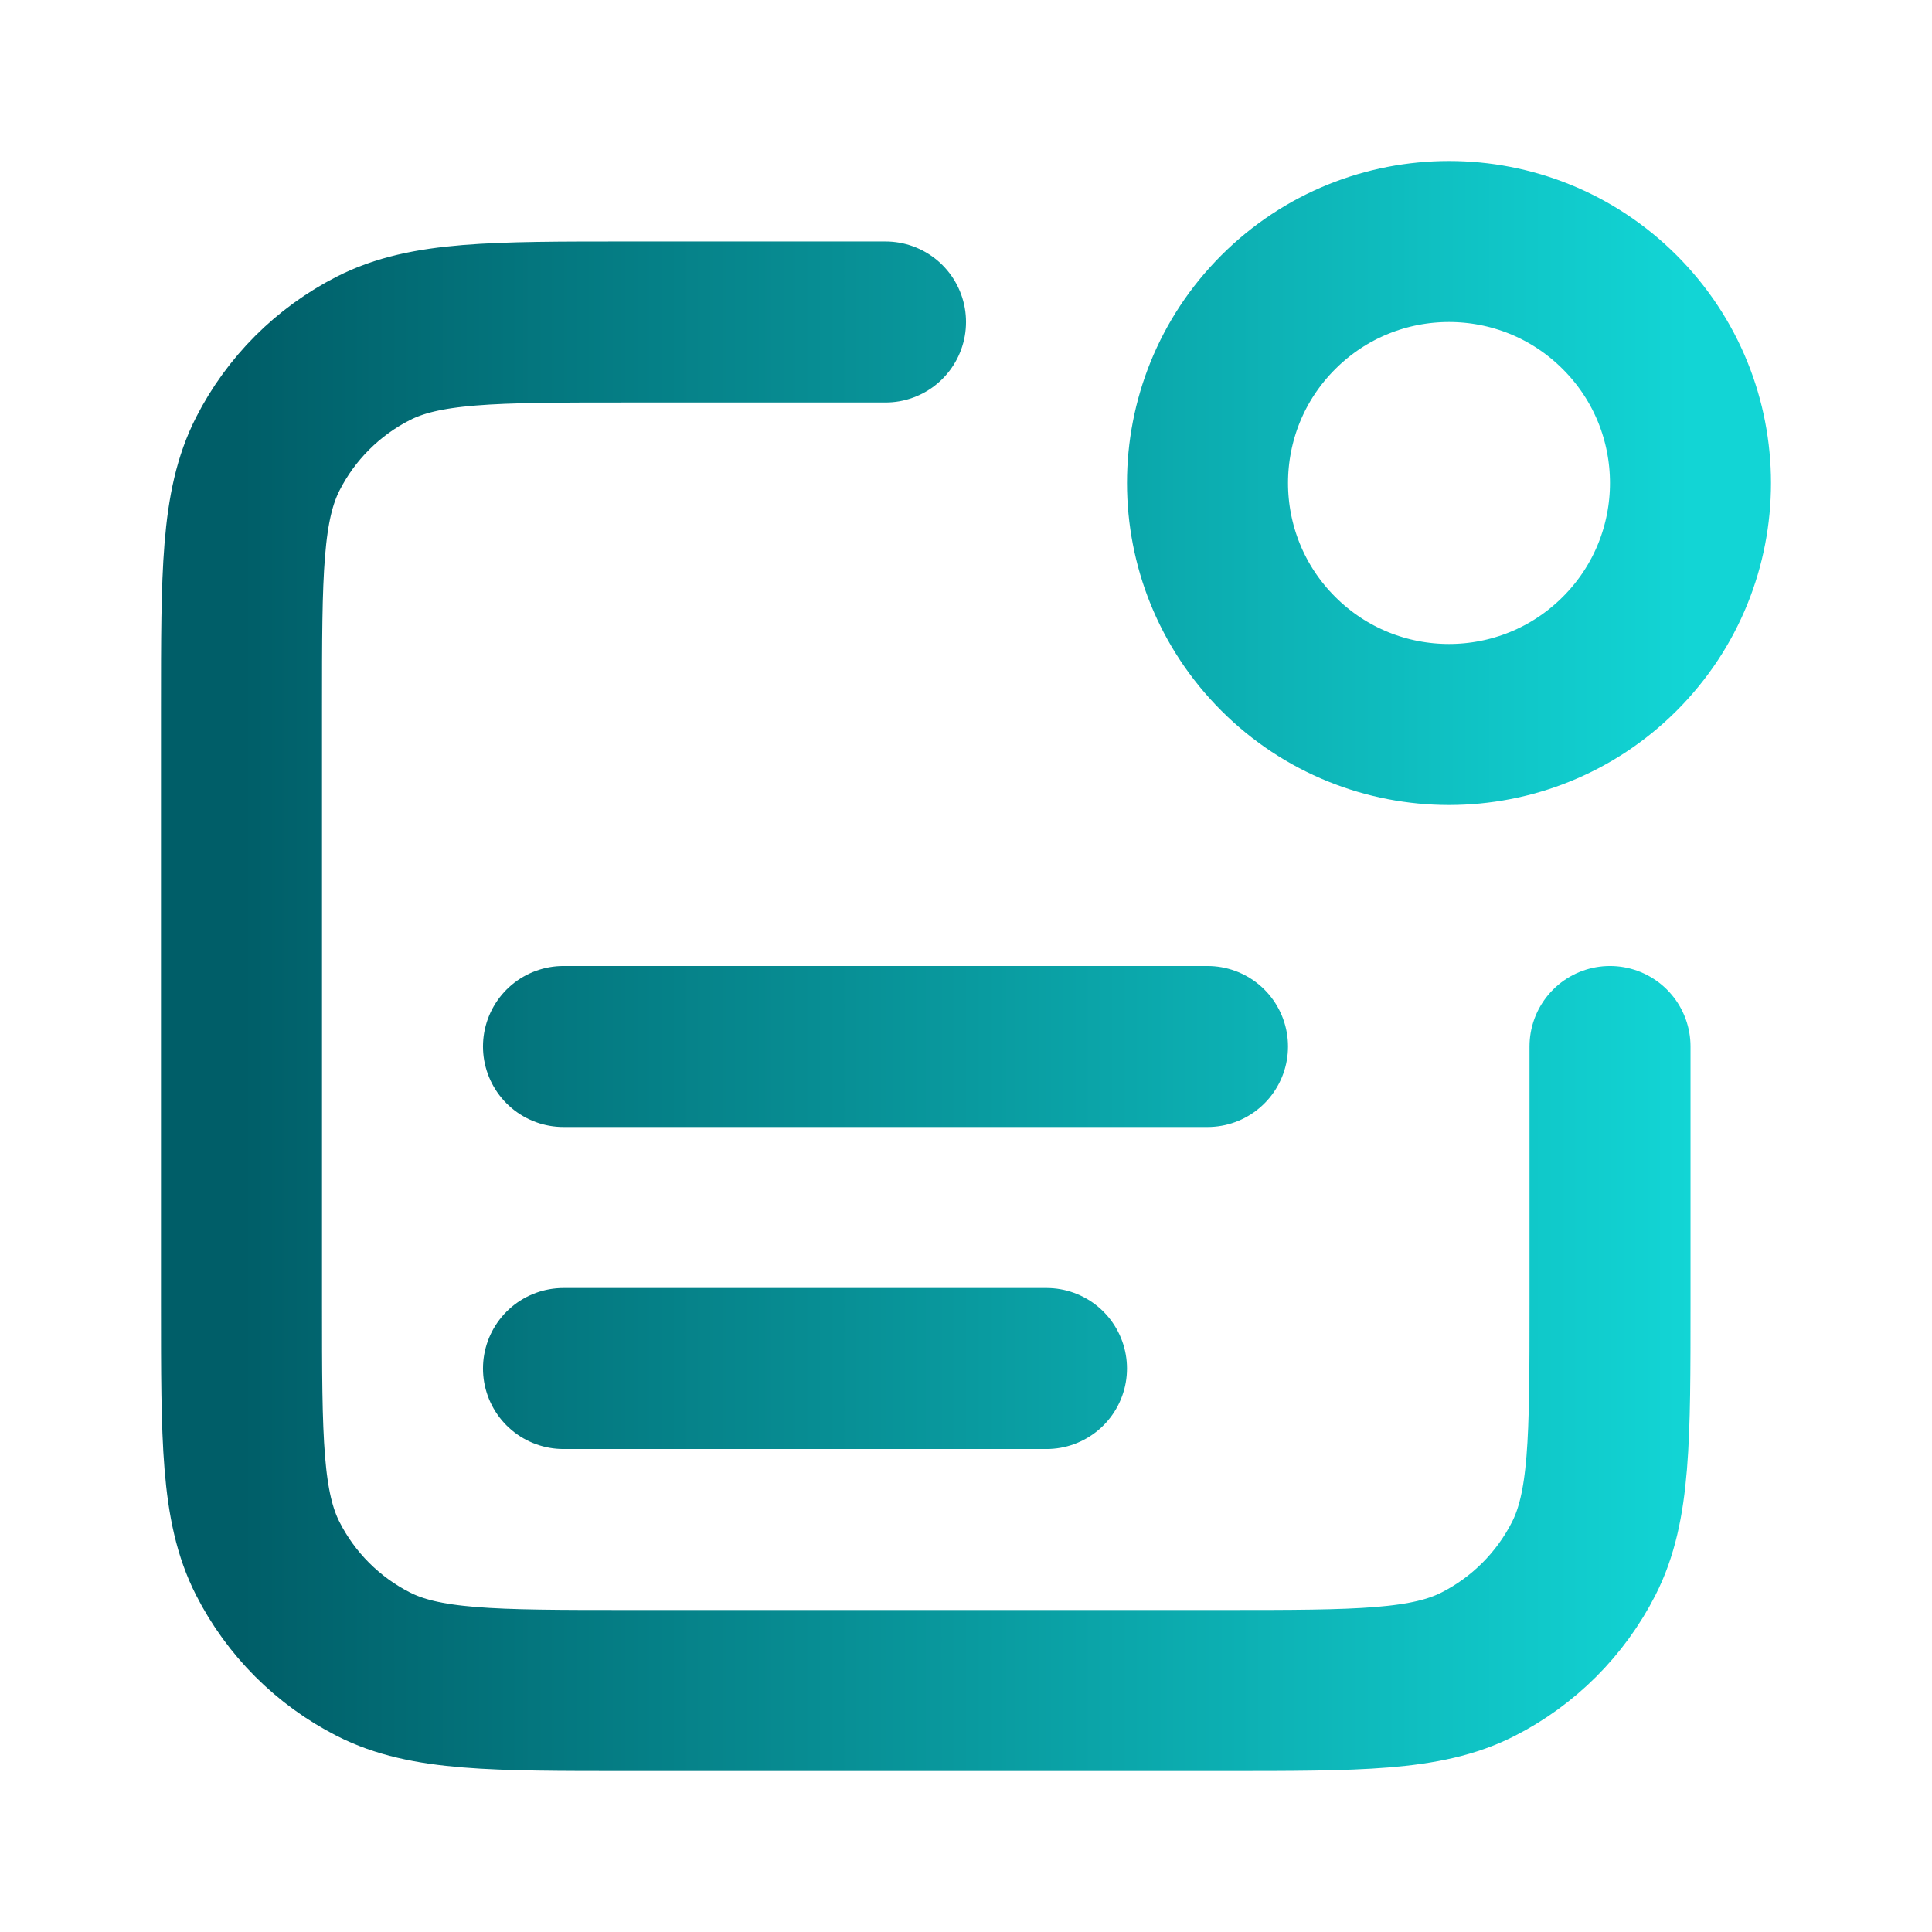 <svg width="50" height="50" viewBox="0 0 50 50" fill="none" xmlns="http://www.w3.org/2000/svg">
<path d="M22.917 8.333H16.25C12.75 8.333 10.999 8.333 9.663 9.015C8.487 9.614 7.53 10.57 6.931 11.746C6.25 13.083 6.25 14.833 6.25 18.333V33.75C6.25 37.25 6.25 39.001 6.931 40.337C7.53 41.514 8.487 42.47 9.663 43.069C10.999 43.75 12.75 43.75 16.25 43.75H31.667C35.167 43.75 36.917 43.75 38.254 43.069C39.43 42.47 40.386 41.514 40.986 40.337C41.667 39.001 41.667 37.25 41.667 33.75V27.083M27.083 35.417H14.583M31.25 27.083H14.583M41.919 8.081C44.36 10.521 44.36 14.479 41.919 16.919C39.479 19.36 35.521 19.36 33.081 16.919C30.64 14.479 30.64 10.521 33.081 8.081C35.521 5.64 39.479 5.64 41.919 8.081Z" stroke="url(#paint0_linear_960_9416)" stroke-width="4.167" stroke-linecap="round" stroke-linejoin="round"/>
<defs>
<linearGradient id="paint0_linear_960_9416" x1="6.25" y1="25" x2="43.75" y2="25" gradientUnits="userSpaceOnUse">
<stop stop-color="#005E68"/>
<stop offset="1" stop-color="#12D5D5"/>
</linearGradient>
</defs>
</svg>

